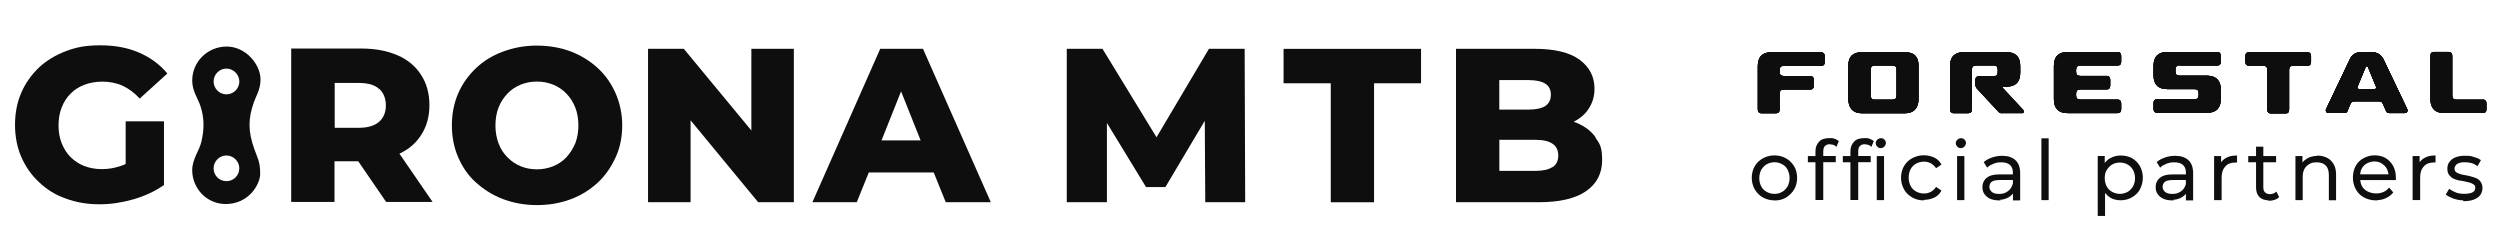 <?xml version="1.0" encoding="UTF-8"?>
<svg id="Capa_1" data-name="Capa 1" xmlns="http://www.w3.org/2000/svg" xmlns:xlink="http://www.w3.org/1999/xlink" version="1.1" viewBox="0 0 467.72 45.35">
  <defs>
    <style>
      .cls-1 {
        fill-rule: evenodd;
      }

      .cls-1, .cls-2, .cls-3, .cls-4 {
        fill: #0e0e0e;
      }

      .cls-1, .cls-2, .cls-3, .cls-5 {
        stroke-width: 0px;
      }

      .cls-6 {
        clip-path: url(#clippath);
      }

      .cls-7 {
        clip-path: url(#clippath-1);
      }

      .cls-8 {
        clip-path: url(#clippath-4);
      }

      .cls-9 {
        clip-path: url(#clippath-3);
      }

      .cls-10 {
        clip-path: url(#clippath-2);
      }

      .cls-11 {
        clip-path: url(#clippath-7);
      }

      .cls-12 {
        clip-path: url(#clippath-8);
      }

      .cls-13 {
        clip-path: url(#clippath-6);
      }

      .cls-14 {
        clip-path: url(#clippath-5);
      }

      .cls-3, .cls-5, .cls-15 {
        display: none;
      }

      .cls-5 {
        fill: #b96aa8;
      }
    </style>
    <clipPath id="clippath">
      <path class="cls-2" d="M354.82,17.87c0,.54-.24.78-.78.78h-3.27c-.54,0-.78-.24-.78-.78v-4.83c0-.54.24-.78.78-.78h3.27c.54,0,.78.24.78.78v4.83M356.39,9.77h-8.05c-1.66,0-2.54.78-2.54,2.49v6.25c0,1.71.88,2.68,2.54,2.68h8.05c1.66,0,2.54-.98,2.54-2.68v-6.25c0-1.71-.88-2.49-2.54-2.49Z"/>
    </clipPath>
    <clipPath id="clippath-1">
      <path class="cls-2" d="M389.19,12.26h6.98c.44,0,.68-.24.68-.73v-1.07c0-.44-.24-.73-.68-.73h-9.37c-1.66,0-2.54.88-2.54,2.59v6.25c0,1.71.88,2.59,2.54,2.59h9.37c.44,0,.68-.24.68-.73v-1.07c0-.44-.24-.73-.68-.73h-6.98c-.54,0-.78-.24-.78-.78v-.34c0-.54.24-.78.78-.78h4.93c.44,0,.68-.24.68-.73v-1.07c0-.44-.24-.73-.68-.73h-4.93c-.54,0-.78-.24-.78-.78v-.34c0-.54.24-.83.78-.83v.05Z"/>
    </clipPath>
    <clipPath id="clippath-2">
      <path class="cls-2" d="M444.24,16.65h-2.93c-.34,0-.34-.24-.24-.44l1.51-3.66c.1-.24.34-.24.44,0l1.51,3.66c.1.2.1.44-.24.44M445.8,10.94c-.34-.73-1.17-1.17-1.95-1.17h-2.2c-.88,0-1.56.44-1.95,1.17l-4.49,9.42c-.2.34,0,.78.44.78h3.03c.2,0,.34-.1.44-.24l.63-1.51c.2-.34.34-.44.78-.44h4.49c.44,0,.63.1.78.44l.63,1.42c.1.2.24.34.54.34h2.93c.44,0,.63-.44.44-.78l-4.49-9.42h-.05Z"/>
    </clipPath>
    <clipPath id="clippath-3">
      <rect class="cls-2" x="434.97" y="9.38" width="15.42" height="11.86"/>
    </clipPath>
    <clipPath id="clippath-4">
      <path class="cls-2" d="M464.45,18.65h-4.88c-.54,0-.78-.24-.78-.78v-7.42c0-.44-.24-.73-.68-.73h-2.73c-.44,0-.68.24-.68.73v8.1c0,1.71.88,2.59,2.54,2.59h7.27c.44,0,.68-.24.68-.73v-1.07c0-.44-.29-.73-.73-.73v.05Z"/>
    </clipPath>
    <clipPath id="clippath-5">
      <path class="cls-2" d="M407.83,12.26h6.98c.44,0,.68-.24.68-.73v-1.07c0-.44-.24-.73-.68-.73h-9.37c-1.66,0-2.54.88-2.54,2.59v1.76c0,1.71.88,2.59,2.54,2.59h5.12c.54,0,.78.24.78.78v.34c0,.54-.24.78-.78.78h-6.98c-.44,0-.68.24-.68.73v1.07c0,.44.24.73.68.73h9.37c1.66,0,2.54-.88,2.54-2.59v-1.76c0-1.66-.88-2.54-2.49-2.59h-5.22c-.54,0-.78-.24-.78-.78v-.34c0-.54.24-.83.78-.83l.05.05Z"/>
    </clipPath>
    <clipPath id="clippath-6">
      <path class="cls-2" d="M431.79,9.77h-11.03c-.44,0-.68.24-.68.73v1.07c0,.44.24.73.68.73h2.64c.54,0,.78.24.78.78v7.42c0,.44.24.73.68.73h2.73c.44,0,.68-.24.68-.73v-7.42c0-.54.24-.78.78-.78h2.64c.44,0,.68-.24.68-.73v-1.07c0-.44-.24-.73-.68-.73h.1,0Z"/>
    </clipPath>
    <clipPath id="clippath-7">
      <path class="cls-2" d="M340.77,9.77h-9.37c-1.66,0-2.54.88-2.54,2.59v8.1c0,.44.24.73.68.73h2.73c.44,0,.68-.24.68-.73v-2.93c0-.54.24-.78.78-.78h4.93c.44,0,.68-.24.68-.73v-1.07c0-.44-.24-.73-.68-.73h-4.93c-.54,0-.78-.24-.78-.78v-.34c0-.54.24-.78.78-.78h6.98c.44,0,.68-.24.68-.73v-1.07c0-.44-.24-.73-.68-.73h.05Z"/>
    </clipPath>
    <clipPath id="clippath-8">
      <path class="cls-2" d="M378.59,20.65l-3.9-4.2c-.1-.1-.1-.24.1-.24h.63c1.66,0,2.54-.88,2.54-2.59v-1.27c0-1.71-.88-2.59-2.54-2.59h-8.05c-1.66,0-2.54.88-2.54,2.59v8.1c0,.44.24.73.68.73h2.73c.44,0,.68-.24.68-.73v-7.42c0-.54.24-.78.78-.78h3.37c.44,0,.68.24.68.73v.54c0,.44-.24.73-.68.73h-2.73c-.54,0-.78.24-.78.78v.63c0,.44.1.73.44,1.07.24.24,3.61,3.9,3.9,4.2.29.29.44.24.88.24h3.61c.24,0,.34-.34.15-.54h.05Z"/>
    </clipPath>
  </defs>
  <g>
    <polygon class="cls-2" points="18.57 38.37 18.57 38.37 18.57 38.37 18.57 38.37"/>
    <path class="cls-2" d="M23.45,30.71c-.29.15-.59.24-.88.34-1.12.39-2.29.59-3.51.59s-2.29-.2-3.32-.59c-.98-.39-1.85-.98-2.54-1.66s-1.27-1.61-1.66-2.59c-.39-1.02-.59-2.05-.59-3.32s.2-2.39.59-3.37c.39-1.02.93-1.85,1.66-2.59s1.56-1.27,2.59-1.66c1.02-.39,2.15-.59,3.37-.59s2.64.24,3.81.78c1.12.54,2.2,1.32,3.17,2.39l5.17-4.69c-1.42-1.71-3.17-2.98-5.27-3.9-2.15-.93-4.54-1.37-7.27-1.37s-4.44.34-6.39,1.07-3.66,1.76-5.08,3.07c-1.42,1.37-2.54,2.93-3.32,4.73-.78,1.81-1.17,3.81-1.17,6s.39,4.2,1.17,6c.78,1.81,1.9,3.42,3.32,4.73,1.42,1.37,3.07,2.39,5.03,3.07,1.95.73,4.05,1.07,6.3,1.07s4.2-.34,6.34-.93c2.15-.63,4.05-1.51,5.71-2.68h0v-11.91h-7.17v7.96h-.05Z"/>
  </g>
  <path class="cls-2" d="M74.73,28.75c1.76-.83,3.07-1.95,4.05-3.47,1.02-1.56,1.56-3.42,1.56-5.61s-.54-4.1-1.56-5.66c-1.02-1.61-2.49-2.83-4.39-3.66s-4.15-1.27-6.78-1.27h-13.13v28.7h8.1v-7.61h4.44l5.22,7.61h8.69l-6.2-9.03h0ZM70.92,16.6c.83.73,1.27,1.81,1.27,3.12s-.44,2.34-1.27,3.07c-.83.73-2.1,1.12-3.81,1.12h-4.49v-8.39h4.49c1.71,0,2.98.34,3.81,1.12h0v-.05Z"/>
  <path class="cls-2" d="M100.45,38.37c-2.29,0-4.39-.39-6.34-1.12s-3.61-1.81-5.08-3.12-2.54-2.93-3.32-4.73-1.17-3.81-1.17-5.95.39-4.15,1.17-5.95c.78-1.81,1.9-3.37,3.32-4.73s3.12-2.39,5.08-3.12,4.05-1.12,6.34-1.12,4.44.39,6.39,1.12c1.9.73,3.61,1.81,5.03,3.12s2.54,2.93,3.32,4.73,1.22,3.81,1.22,5.95-.39,4.15-1.22,5.95-1.9,3.42-3.32,4.73c-1.42,1.32-3.07,2.39-5.03,3.12-1.9.73-4.05,1.12-6.39,1.12ZM100.45,31.68c1.07,0,2.1-.2,3.07-.59.93-.39,1.76-.93,2.44-1.66s1.22-1.61,1.66-2.59c.39-1.02.59-2.15.59-3.37s-.2-2.39-.59-3.37-.93-1.85-1.66-2.59c-.68-.73-1.51-1.27-2.44-1.66-.93-.39-1.95-.59-3.07-.59s-2.1.2-3.07.59c-.93.39-1.76.93-2.44,1.66s-1.27,1.56-1.66,2.59c-.39.98-.59,2.15-.59,3.37s.2,2.34.59,3.37.93,1.85,1.66,2.59,1.51,1.27,2.44,1.66,1.95.59,3.07.59Z"/>
  <polygon class="cls-2" points="140.57 9.13 140.57 24.41 127.93 9.13 121.24 9.13 121.24 37.83 129.2 37.83 129.2 22.51 141.84 37.83 148.52 37.83 148.52 9.13 140.57 9.13"/>
  <path class="cls-2" d="M176.93,37.83h8.44l-12.69-28.7h-8l-12.69,28.7h8.3l2.25-5.56h12.15l2.25,5.56ZM164.92,26.27l3.66-9.18,3.66,9.18h-7.37.05Z"/>
  <polygon class="cls-2" points="232.96 37.83 232.86 9.13 226.18 9.13 216.37 25.68 206.26 9.13 199.58 9.13 199.58 37.83 199.58 37.83 207.09 37.83 207.09 23 214.41 35 218.03 35 225.4 22.6 225.49 37.83 232.96 37.83"/>
  <path class="cls-2" d="M248.97,37.83V15.58h-8.83v-6.44h25.72v6.44h-8.79v22.26h-8.1Z"/>
  <path class="cls-2" d="M298.51,25.68c-.83-1.17-2-2.05-3.51-2.68-.2-.1-.39-.15-.59-.2,1.17-.63,2.1-1.37,2.73-2.34.78-1.12,1.17-2.39,1.17-3.86,0-2.25-.93-4.05-2.78-5.42-1.85-1.37-4.69-2.05-8.44-2.05h-14.69v28.7h15.52c3.86,0,6.78-.68,8.79-2.05,2-1.37,3.03-3.32,3.03-5.81s-.44-3.07-1.27-4.25h0l.05-.05ZM286.06,14.99c1.37,0,2.39.24,3.07.68.68.44,1.02,1.12,1.02,2.05s-.34,1.61-1.02,2.1c-.68.44-1.71.68-3.07.68h-5.56v-5.52s5.56,0,5.56,0ZM290.46,31.24c-.73.49-1.81.73-3.17.73h-6.78v-5.81h6.78c1.42,0,2.44.24,3.17.73s1.07,1.22,1.07,2.2-.34,1.71-1.07,2.2h0v-.05Z"/>
  <g>
    <path class="cls-1" d="M354.82,17.87c0,.54-.24.78-.78.78h-3.27c-.54,0-.78-.24-.78-.78v-4.83c0-.54.24-.78.78-.78h3.27c.54,0,.78.24.78.78v4.83M356.39,9.77h-8.05c-1.66,0-2.54.78-2.54,2.49v6.25c0,1.71.88,2.68,2.54,2.68h8.05c1.66,0,2.54-.98,2.54-2.68v-6.25c0-1.71-.88-2.49-2.54-2.49"/>
    <g>
      <path class="cls-2" d="M354.82,17.87c0,.54-.24.78-.78.78h-3.27c-.54,0-.78-.24-.78-.78v-4.83c0-.54.24-.78.78-.78h3.27c.54,0,.78.24.78.78v4.83M356.39,9.77h-8.05c-1.66,0-2.54.78-2.54,2.49v6.25c0,1.71.88,2.68,2.54,2.68h8.05c1.66,0,2.54-.98,2.54-2.68v-6.25c0-1.71-.88-2.49-2.54-2.49"/>
      <g>
        <path class="cls-4" d="M354.82,17.87c0,.54-.24.78-.78.78h-3.27c-.54,0-.78-.24-.78-.78v-4.83c0-.54.24-.78.78-.78h3.27c.54,0,.78.24.78.78v4.83M356.39,9.77h-8.05c-1.66,0-2.54.78-2.54,2.49v6.25c0,1.71.88,2.68,2.54,2.68h8.05c1.66,0,2.54-.98,2.54-2.68v-6.25c0-1.71-.88-2.49-2.54-2.49Z"/>
        <g class="cls-6">
          <rect class="cls-2" x="345.8" y="9.77" width="13.18" height="11.42"/>
        </g>
      </g>
    </g>
    <path class="cls-1" d="M389.19,12.26h6.98c.44,0,.68-.24.68-.73v-1.07c0-.44-.24-.73-.68-.73h-9.37c-1.66,0-2.54.88-2.54,2.59v6.25c0,1.71.88,2.59,2.54,2.59h9.37c.44,0,.68-.24.68-.73v-1.07c0-.44-.24-.73-.68-.73h-6.98c-.54,0-.78-.24-.78-.78v-.34c0-.54.24-.78.78-.78h4.93c.44,0,.68-.24.68-.73v-1.07c0-.44-.24-.73-.68-.73h-4.93c-.54,0-.78-.24-.78-.78v-.34c0-.54.24-.83.78-.83"/>
    <g>
      <path class="cls-2" d="M389.19,12.26h6.98c.44,0,.68-.24.68-.73v-1.07c0-.44-.24-.73-.68-.73h-9.37c-1.66,0-2.54.88-2.54,2.59v6.25c0,1.71.88,2.59,2.54,2.59h9.37c.44,0,.68-.24.68-.73v-1.07c0-.44-.24-.73-.68-.73h-6.98c-.54,0-.78-.24-.78-.78v-.34c0-.54.24-.78.78-.78h4.93c.44,0,.68-.24.68-.73v-1.07c0-.44-.24-.73-.68-.73h-4.93c-.54,0-.78-.24-.78-.78v-.34c0-.54.24-.83.78-.83"/>
      <g>
        <path class="cls-4" d="M389.19,12.26h6.98c.44,0,.68-.24.68-.73v-1.07c0-.44-.24-.73-.68-.73h-9.37c-1.66,0-2.54.88-2.54,2.59v6.25c0,1.71.88,2.59,2.54,2.59h9.37c.44,0,.68-.24.68-.73v-1.07c0-.44-.24-.73-.68-.73h-6.98c-.54,0-.78-.24-.78-.78v-.34c0-.54.24-.78.78-.78h4.93c.44,0,.68-.24.68-.73v-1.07c0-.44-.24-.73-.68-.73h-4.93c-.54,0-.78-.24-.78-.78v-.34c0-.54.24-.83.78-.83v.05Z"/>
        <g class="cls-7">
          <rect class="cls-2" x="384.21" y="9.77" width="12.64" height="11.42"/>
        </g>
      </g>
    </g>
    <path class="cls-1" d="M444.24,16.65h-2.93c-.34,0-.34-.24-.24-.44l1.51-3.66c.1-.24.34-.24.44,0l1.51,3.66c.1.2.1.44-.24.44M445.8,10.94c-.34-.73-1.17-1.17-1.95-1.17h-2.2c-.88,0-1.56.44-1.95,1.17l-4.49,9.42c-.2.34,0,.78.44.78h3.03c.2,0,.34-.1.44-.24l.63-1.51c.2-.34.34-.44.78-.44h4.49c.44,0,.63.1.78.44l.63,1.42c.1.2.24.34.54.34h2.93c.44,0,.63-.44.44-.78l-4.49-9.42h-.05Z"/>
    <g>
      <path class="cls-2" d="M444.24,16.65h-2.93c-.34,0-.34-.24-.24-.44l1.51-3.66c.1-.24.34-.24.44,0l1.51,3.66c.1.2.1.44-.24.44M445.8,10.94c-.34-.73-1.17-1.17-1.95-1.17h-2.2c-.88,0-1.56.44-1.95,1.17l-4.49,9.42c-.2.34,0,.78.44.78h3.03c.2,0,.34-.1.44-.24l.63-1.51c.2-.34.34-.44.78-.44h4.49c.44,0,.63.1.78.44l.63,1.42c.1.2.24.34.54.34h2.93c.44,0,.63-.44.44-.78l-4.49-9.42h-.05Z"/>
      <g>
        <path class="cls-4" d="M444.24,16.65h-2.93c-.34,0-.34-.24-.24-.44l1.51-3.66c.1-.24.34-.24.44,0l1.51,3.66c.1.2.1.44-.24.44M445.8,10.94c-.34-.73-1.17-1.17-1.95-1.17h-2.2c-.88,0-1.56.44-1.95,1.17l-4.49,9.42c-.2.34,0,.78.44.78h3.03c.2,0,.34-.1.44-.24l.63-1.51c.2-.34.34-.44.78-.44h4.49c.44,0,.63.1.78.44l.63,1.42c.1.2.24.34.54.34h2.93c.44,0,.63-.44.44-.78l-4.49-9.42h-.05Z"/>
        <g class="cls-10">
          <g>
            <rect class="cls-2" x="434.97" y="9.38" width="15.42" height="11.86"/>
            <g>
              <rect class="cls-4" x="434.97" y="9.38" width="15.42" height="11.86"/>
              <g class="cls-9">
                <rect class="cls-2" x="435.11" y="9.77" width="15.28" height="11.42"/>
              </g>
            </g>
          </g>
        </g>
      </g>
    </g>
    <path class="cls-1" d="M464.45,18.65h-4.88c-.54,0-.78-.24-.78-.78v-7.42c0-.44-.24-.73-.68-.73h-2.73c-.44,0-.68.24-.68.73v8.1c0,1.71.88,2.59,2.54,2.59h7.27c.44,0,.68-.24.68-.73v-1.07c0-.44-.29-.73-.73-.73"/>
    <g>
      <path class="cls-2" d="M464.45,18.65h-4.88c-.54,0-.78-.24-.78-.78v-7.42c0-.44-.24-.73-.68-.73h-2.73c-.44,0-.68.24-.68.73v8.1c0,1.71.88,2.59,2.54,2.59h7.27c.44,0,.68-.24.68-.73v-1.07c0-.44-.29-.73-.73-.73"/>
      <g>
        <path class="cls-4" d="M464.45,18.65h-4.88c-.54,0-.78-.24-.78-.78v-7.42c0-.44-.24-.73-.68-.73h-2.73c-.44,0-.68.24-.68.73v8.1c0,1.71.88,2.59,2.54,2.59h7.27c.44,0,.68-.24.68-.73v-1.07c0-.44-.29-.73-.73-.73v.05Z"/>
        <g class="cls-8">
          <rect class="cls-2" x="454.64" y="9.77" width="10.49" height="11.42"/>
        </g>
      </g>
    </g>
    <path class="cls-1" d="M407.83,12.26h6.98c.44,0,.68-.24.68-.73v-1.07c0-.44-.24-.73-.68-.73h-9.37c-1.66,0-2.54.88-2.54,2.59v1.76c0,1.71.88,2.59,2.54,2.59h5.12c.54,0,.78.24.78.78v.34c0,.54-.24.78-.78.78h-6.98c-.44,0-.68.24-.68.73v1.07c0,.44.24.73.68.73h9.37c1.66,0,2.54-.88,2.54-2.59v-1.76c0-1.66-.88-2.54-2.49-2.59h-5.22c-.54,0-.78-.24-.78-.78v-.34c0-.54.24-.83.78-.83"/>
    <g>
      <path class="cls-2" d="M407.83,12.26h6.98c.44,0,.68-.24.68-.73v-1.07c0-.44-.24-.73-.68-.73h-9.37c-1.66,0-2.54.88-2.54,2.59v1.76c0,1.71.88,2.59,2.54,2.59h5.12c.54,0,.78.24.78.78v.34c0,.54-.24.78-.78.78h-6.98c-.44,0-.68.24-.68.73v1.07c0,.44.24.73.68.73h9.37c1.66,0,2.54-.88,2.54-2.59v-1.76c0-1.66-.88-2.54-2.49-2.59h-5.22c-.54,0-.78-.24-.78-.78v-.34c0-.54.24-.83.78-.83"/>
      <g>
        <path class="cls-4" d="M407.83,12.26h6.98c.44,0,.68-.24.68-.73v-1.07c0-.44-.24-.73-.68-.73h-9.37c-1.66,0-2.54.88-2.54,2.59v1.76c0,1.71.88,2.59,2.54,2.59h5.12c.54,0,.78.24.78.78v.34c0,.54-.24.78-.78.78h-6.98c-.44,0-.68.24-.68.73v1.07c0,.44.24.73.68.73h9.37c1.66,0,2.54-.88,2.54-2.59v-1.76c0-1.66-.88-2.54-2.49-2.59h-5.22c-.54,0-.78-.24-.78-.78v-.34c0-.54.24-.83.78-.83l.05.05Z"/>
        <g class="cls-14">
          <rect class="cls-2" x="402.85" y="9.77" width="12.64" height="11.42"/>
        </g>
      </g>
    </g>
    <path class="cls-1" d="M431.79,9.77h-11.03c-.44,0-.68.24-.68.73v1.07c0,.44.24.73.68.73h2.64c.54,0,.78.24.78.78v7.42c0,.44.24.73.68.73h2.73c.44,0,.68-.24.68-.73v-7.42c0-.54.24-.78.78-.78h2.64c.44,0,.68-.24.68-.73v-1.07c0-.44-.24-.73-.68-.73"/>
    <g>
      <path class="cls-2" d="M431.79,9.77h-11.03c-.44,0-.68.24-.68.73v1.07c0,.44.24.73.68.73h2.64c.54,0,.78.24.78.78v7.42c0,.44.24.73.68.73h2.73c.44,0,.68-.24.68-.73v-7.42c0-.54.24-.78.78-.78h2.64c.44,0,.68-.24.68-.73v-1.07c0-.44-.24-.73-.68-.73"/>
      <g>
        <path class="cls-4" d="M431.79,9.77h-11.03c-.44,0-.68.24-.68.73v1.07c0,.44.24.73.68.73h2.64c.54,0,.78.24.78.78v7.42c0,.44.24.73.68.73h2.73c.44,0,.68-.24.68-.73v-7.42c0-.54.24-.78.78-.78h2.64c.44,0,.68-.24.68-.73v-1.07c0-.44-.24-.73-.68-.73h.1,0Z"/>
        <g class="cls-13">
          <rect class="cls-2" x="420.03" y="9.77" width="12.49" height="11.42"/>
        </g>
      </g>
    </g>
    <path class="cls-1" d="M340.77,9.77h-9.37c-1.66,0-2.54.88-2.54,2.59v8.1c0,.44.24.73.68.73h2.73c.44,0,.68-.24.68-.73v-2.93c0-.54.24-.78.78-.78h4.93c.44,0,.68-.24.68-.73v-1.07c0-.44-.24-.73-.68-.73h-4.93c-.54,0-.78-.24-.78-.78v-.34c0-.54.24-.78.78-.78h6.98c.44,0,.68-.24.68-.73v-1.07c0-.44-.24-.73-.68-.73"/>
    <g>
      <path class="cls-2" d="M340.77,9.77h-9.37c-1.66,0-2.54.88-2.54,2.59v8.1c0,.44.24.73.68.73h2.73c.44,0,.68-.24.68-.73v-2.93c0-.54.24-.78.78-.78h4.93c.44,0,.68-.24.68-.73v-1.07c0-.44-.24-.73-.68-.73h-4.93c-.54,0-.78-.24-.78-.78v-.34c0-.54.24-.78.78-.78h6.98c.44,0,.68-.24.68-.73v-1.07c0-.44-.24-.73-.68-.73"/>
      <g>
        <path class="cls-4" d="M340.77,9.77h-9.37c-1.66,0-2.54.88-2.54,2.59v8.1c0,.44.24.73.68.73h2.73c.44,0,.68-.24.68-.73v-2.93c0-.54.24-.78.78-.78h4.93c.44,0,.68-.24.68-.73v-1.07c0-.44-.24-.73-.68-.73h-4.93c-.54,0-.78-.24-.78-.78v-.34c0-.54.24-.78.78-.78h6.98c.44,0,.68-.24.68-.73v-1.07c0-.44-.24-.73-.68-.73h.05Z"/>
        <g class="cls-11">
          <rect class="cls-2" x="328.86" y="9.77" width="12.64" height="11.42"/>
        </g>
      </g>
    </g>
    <path class="cls-1" d="M378.59,20.65l-3.9-4.2c-.1-.1-.1-.24.1-.24h.63c1.66,0,2.54-.88,2.54-2.59v-1.27c0-1.71-.88-2.59-2.54-2.59h-8.05c-1.66,0-2.54.88-2.54,2.59v8.1c0,.44.24.73.68.73h2.73c.44,0,.68-.24.68-.73v-7.42c0-.54.24-.78.78-.78h3.37c.44,0,.68.24.68.73v.54c0,.44-.24.73-.68.73h-2.73c-.54,0-.78.24-.78.78v.63c0,.44.1.73.44,1.07.24.24,3.61,3.9,3.9,4.2s.44.24.88.24h3.61c.24,0,.34-.34.15-.54"/>
    <g>
      <path class="cls-2" d="M378.59,20.65l-3.9-4.2c-.1-.1-.1-.24.1-.24h.63c1.66,0,2.54-.88,2.54-2.59v-1.27c0-1.71-.88-2.59-2.54-2.59h-8.05c-1.66,0-2.54.88-2.54,2.59v8.1c0,.44.24.73.68.73h2.73c.44,0,.68-.24.68-.73v-7.42c0-.54.24-.78.78-.78h3.37c.44,0,.68.24.68.73v.54c0,.44-.24.73-.68.73h-2.73c-.54,0-.78.24-.78.78v.63c0,.44.1.73.44,1.07.24.24,3.61,3.9,3.9,4.2s.44.24.88.24h3.61c.24,0,.34-.34.15-.54"/>
      <g>
        <path class="cls-4" d="M378.59,20.65l-3.9-4.2c-.1-.1-.1-.24.1-.24h.63c1.66,0,2.54-.88,2.54-2.59v-1.27c0-1.71-.88-2.59-2.54-2.59h-8.05c-1.66,0-2.54.88-2.54,2.59v8.1c0,.44.24.73.68.73h2.73c.44,0,.68-.24.68-.73v-7.42c0-.54.24-.78.78-.78h3.37c.44,0,.68.24.68.73v.54c0,.44-.24.73-.68.73h-2.73c-.54,0-.78.24-.78.78v.63c0,.44.1.73.44,1.07.24.24,3.61,3.9,3.9,4.2.29.29.44.24.88.24h3.61c.24,0,.34-.34.15-.54h.05Z"/>
        <g class="cls-12">
          <rect class="cls-2" x="364.83" y="9.77" width="13.96" height="11.42"/>
        </g>
      </g>
    </g>
  </g>
  <path class="cls-3" d="M44.52,33.76c0-1.32-.44-2.54-1.17-3.51-.68-1.02-1.17-2.93-1.17-5.12s.44-4.1,1.17-5.12c.73-.98,1.17-2.2,1.17-3.51,0-3.27-2.64-5.91-5.91-5.91s-5.86,2.64-5.86,5.91.44,2.44,1.12,3.42h0c.68.98,1.22,2.98,1.22,5.22s-.54,4.25-1.22,5.22h0c-.68.98-1.12,2.15-1.12,3.42,0,3.27,2.64,5.91,5.86,5.91s5.86-2.64,5.86-5.91h.05ZM36.66,16.48c0-1.07.88-1.95,1.95-1.95s1.95.88,1.95,1.95-.88,1.95-1.95,1.95-1.95-.88-1.95-1.95ZM36.66,33.76c0-1.07.88-1.95,1.95-1.95s1.95.88,1.95,1.95-.88,1.95-1.95,1.95-1.95-.88-1.95-1.95Z"/>
  <path class="cls-2" d="M48.68,32.49c0-2.31-.57-3.08-1.12-4.65-1.13-3.25-1.19-5.54-.05-8.76.38-1.07,1.23-2.37,1.23-4.18,0-2.93-2.82-6.18-6.3-6.19-3.57-.01-6.48,2.8-6.48,6.38,0,1.95,1.1,3.37,1.56,4.81.73,2.27.69,4.28.16,6.61-.37,1.65-1.72,3.23-1.72,5.33,0,3.34,2.64,6.33,6.28,6.33,4.32,0,6.44-3.7,6.44-5.67ZM39.96,15.3c-.02-1.36,1.08-2.48,2.41-2.47,1.3.01,2.4,1.11,2.41,2.41,0,1.31-1.06,2.39-2.38,2.41-1.32.02-2.41-1.04-2.43-2.35ZM39.96,31.5c0-1.35,1.12-2.45,2.46-2.41,1.32.04,2.38,1.14,2.35,2.45-.03,1.32-1.1,2.37-2.43,2.35-1.33-.01-2.38-1.07-2.38-2.39Z"/>
  <path class="cls-5" d="M32.23,33.57c0-3.58,2.96-6.48,6.53-6.38,3.49.1,6.3,3.03,6.23,6.48-.07,3.5-2.93,6.26-6.44,6.23-3.53-.03-6.31-2.83-6.31-6.34Z"/>
  <path class="cls-5" d="M32.23,16.82c0-3.58,2.96-6.48,6.53-6.38,3.49.1,6.3,3.03,6.23,6.48-.07,3.5-2.93,6.26-6.44,6.23-3.53-.03-6.31-2.83-6.31-6.34Z"/>
  <g class="cls-15">
    <path class="cls-2" d="M330.08,31.47c-.59-.34-1.32-.54-2.1-.54s-1.46.2-2.1.54c-.63.34-1.12.83-1.46,1.42-.34.59-.54,1.32-.54,2.1s.2,1.46.54,2.1c.39.63.83,1.12,1.46,1.46.63.34,1.32.54,2.1.54s1.46-.15,2.1-.54c.63-.39,1.12-.88,1.46-1.46.34-.59.54-1.32.54-2.1s-.2-1.51-.54-2.1c-.39-.59-.83-1.07-1.46-1.42ZM330.57,36.69c-.29.44-.63.83-1.07,1.07s-.93.39-1.51.39-1.07-.15-1.51-.39-.83-.59-1.07-1.07c-.24-.44-.39-.98-.39-1.61s.15-1.17.39-1.66c.29-.44.63-.83,1.07-1.07.44-.24.93-.39,1.51-.39s1.07.15,1.51.39c.49.24.83.59,1.07,1.07.24.49.39,1.07.39,1.66s-.15,1.12-.39,1.61Z"/>
    <path class="cls-2" d="M338.23,27.71c-.78,0-1.42.2-1.81.63-.44.44-.63,1.02-.63,1.71v1.02h-1.42v.88h1.42v7.08h1.17v-7.08h2.34v-.88h-2.34v-.98c0-.49.1-.88.34-1.12.24-.24.59-.39,1.02-.39.2,0,.44.1.63.1.2.05.39.15.54.29l.34-.78c-.2-.2-.44-.29-.73-.39-.29-.1-.1-.1-.88-.1Z"/>
    <path class="cls-2" d="M344.77,27.71c-.78,0-1.42.2-1.81.63-.44.44-.63,1.02-.63,1.71v1.02h-1.42v.88h1.42v7.08h1.17v-7.08h2.34v-.88h-2.34v-.98c0-.49.1-.88.34-1.12.24-.24.59-.39,1.02-.39.2,0,.44.1.63.1.2.05.39.15.54.29l.34-.78c-.2-.2-.44-.29-.73-.39-.29-.1-.1-.1-.88-.1Z"/>
    <rect class="cls-2" x="347.26" y="31.08" width="1.07" height="7.96"/>
    <path class="cls-2" d="M347.85,27.76c-.2,0-.39.1-.54.24s-.24.34-.24.54.1.39.24.54.29.24.54.24.44-.1.59-.24c.15-.2.24-.39.24-.59s-.1-.39-.24-.54c-.2-.2-.39-.2-.59-.2Z"/>
    <path class="cls-2" d="M354.39,32.25c.44-.24,1.02-.39,1.51-.39s.93.1,1.32.29.73.49,1.02.88l.78-.54c-.29-.54-.73-.93-1.27-1.17-.59-.24-1.07-.39-1.85-.39s-1.46.2-2.1.54c-.63.34-1.12.83-1.46,1.42-.34.59-.54,1.32-.54,2.1s.2,1.46.54,2.1c.34.63.88,1.12,1.46,1.46.59.34,1.32.54,2.1.54v-.05c.68,0,1.32-.15,1.85-.39s.98-.63,1.27-1.17l-.78-.54c-.29.39-.63.68-1.02.88-.39.2-.78.29-1.32.29s-1.07-.15-1.51-.39c-.44-.24-.83-.59-1.07-1.07-.24-.49-.39-1.02-.39-1.66s.15-1.17.39-1.66c.24-.44.63-.83,1.07-1.07Z"/>
    <path class="cls-2" d="M362.83,27.76c-.2,0-.39.1-.54.24-.15.15-.24.34-.24.54s.1.39.24.54c.15.15.29.24.54.24s.44-.1.59-.24c.15-.2.24-.39.24-.59s-.1-.39-.24-.54c-.2-.2-.39-.2-.59-.2Z"/>
    <rect class="cls-2" x="362.29" y="31.08" width="1.07" height="7.96"/>
    <path class="cls-2" d="M370.59,31.03c-.63,0-1.22.1-1.81.29s-1.07.44-1.46.78l.49.78c.29-.29.68-.49,1.17-.68.44-.15.68-.24,1.46-.24s1.32.2,1.71.54c.39.34.59.88.59,1.56v.44h-2.64c-.73,0-1.37.1-1.81.29-.44.2-.78.49-.98.83-.2.34-.29.63-.29,1.12s.1.88.34,1.22c.24.34.59.63,1.02.83s.98.29,1.56.29l-.1-.1c.78,0,1.42-.2,1.9-.49.46-.29.77-.63.98-1.06v1.64h1.07v-4.93c0-1.07-.29-1.85-.83-2.34-.59-.54-1.37-.78-2.39-.78ZM372.59,36.49c-.2.54-.54.93-.98,1.22-.44.29-.93.44-1.56.44s-1.12-.1-1.46-.39c-.34-.24-.54-.68-.54-1.07s.15-.78.44-1.02c.29-.24.83-.39,1.61-.39h2.64v1.66l-.15-.44Z"/>
    <rect class="cls-2" x="378.06" y="27.76" width="1.07" height="11.27"/>
    <path class="cls-2" d="M394.8,31.47c-.63-.34-1.32-.49-2.05-.49s-1.37.2-1.9.49c-.49.27-.89.7-1.22,1.22v-1.61h-1.02v10.93h1.07v-4.59c.32.48.7.87,1.17,1.17.54.34,1.17.49,1.85.49h.05c.78,0,1.46-.2,2.05-.54.59-.34,1.07-.78,1.42-1.42.34-.63.54-1.37.54-2.15s-.2-1.46-.54-2.1c-.34-.59-.83-1.07-1.42-1.42ZM395.19,36.69c-.29.44-.63.83-1.07,1.07s-.93.39-1.51.39c-.54,0-1.07-.15-1.51-.39s-.83-.59-1.07-1.07c-.24-.44-.39-1.02-.39-1.61s.1-1.17.39-1.61c.29-.44.63-.83,1.07-1.07.44-.24.93-.39,1.51-.39s1.07.15,1.51.39c.44.24.83.63,1.07,1.07.24.44.39,1.02.39,1.61s-.15,1.12-.39,1.61Z"/>
    <path class="cls-2" d="M402.95,31.03c-.63,0-1.22.1-1.81.29s-1.07.44-1.46.78l.49.78c.29-.29.68-.49,1.17-.68.44-.15.68-.24,1.46-.24s1.32.2,1.71.54c.39.34.59.88.59,1.56v.44h-2.59c-.73,0-1.37.1-1.81.29-.44.2-.78.49-.98.83-.2.34-.29.63-.29,1.12s.1.88.34,1.22c.24.34.59.63,1.02.83s.98.29,1.56.29l-.1-.1c.78,0,1.42-.2,1.9-.49.42-.27.72-.57.93-.95v1.54h1.07v-4.93c0-1.07-.29-1.85-.83-2.34-.59-.54-1.37-.78-2.39-.78ZM405,36.49c-.2.54-.54.93-.98,1.22-.44.29-.93.44-1.56.44s-1.12-.1-1.46-.39c-.34-.24-.54-.68-.54-1.07s.15-.78.44-1.02c.29-.24.83-.39,1.61-.39h2.59v1.51l-.1-.29Z"/>
    <polygon class="cls-2" points="402.37 39.08 402.37 39.08 402.37 39.08 402.37 39.08"/>
    <path class="cls-2" d="M411.39,32.63v-1.56h-1.02v7.96h1.12v-4.05c0-.98.24-1.71.73-2.2.44-.54,1.12-.78,1.95-.78h.2v-1.02c-.78,0-1.42.15-1.95.49-.47.26-.79.67-1.02,1.16Z"/>
    <path class="cls-2" d="M420.67,38.2c-.44,0-.78-.15-1.02-.39-.24-.24-.34-.59-.34-1.07v-4.78h2.39v-.88h-2.39v-1.76h-1.07v1.76h-1.46v.88h1.46v4.83c0,.73.2,1.32.59,1.71s.98.59,1.71.59v.1c.34,0,.63-.05.93-.15.29-.1.59-.24.78-.44l-.39-.78c-.29.24-.73.39-1.17.39Z"/>
    <path class="cls-2" d="M431.31,31.37c-.49-.24-1.07-.39-1.71-.39v.05h.1c-.78,0-1.46.15-2,.49-.48.28-.83.64-1.07,1.08v-1.52h-1.02v7.96h1.07v-4.2c0-.63.1-1.12.34-1.56.24-.44.54-.73.98-.98.39-.24.73-.34,1.46-.34s1.32.2,1.76.63.63,1.07.63,1.9v4.54h1.07v-4.64c0-.78-.15-1.42-.44-1.9-.29-.49-.68-.88-1.17-1.12Z"/>
    <path class="cls-2" d="M442.24,31.42c-.59-.34-1.27-.49-2-.49s-1.37.2-2,.54-1.07.78-1.42,1.42-.49,1.32-.49,2.1.2,1.46.54,2.1c.34.63.83,1.12,1.46,1.46.63.34,1.37.54,2.2.54l-.05-.05c.63,0,1.22-.1,1.76-.34.54-.24.98-.54,1.32-.98l-.59-.68c-.29.34-.63.59-1.07.78-.44.15-.73.24-1.37.24s-1.17-.15-1.66-.39c-.49-.24-.88-.63-1.12-1.07-.2-.4-.31-.85-.35-1.32h6.7v-.34c0-.78-.15-1.46-.49-2.1-.34-.59-.78-1.07-1.37-1.42ZM437.7,33.27c.24-.49.59-.83,1.02-1.07.44-.24.93-.39,1.46-.39s1.02.1,1.46.39.78.59,1.02,1.07c.19.39.3.79.35,1.22h-5.63c.03-.45.12-.87.31-1.22Z"/>
    <path class="cls-2" d="M448.54,32.63v-1.56h-1.02v7.96h1.12v-4.05c0-.98.24-1.71.73-2.2.44-.54,1.12-.78,1.95-.78h.2v-1.02c-.78,0-1.42.15-1.95.49-.47.26-.79.67-1.02,1.16Z"/>
    <path class="cls-2" d="M460.01,35.86c-.2-.29-.44-.49-.73-.63-.34-.15-.63-.24-1.02-.34-.39-.1-.73-.2-1.12-.24-.39-.05-.73-.15-1.03-.24-.29-.1-.54-.2-.73-.39s-.29-.39-.29-.73.2-.68.49-.93c.29-.24.83-.39,1.56-.39.39,0,.83.05,1.22.15.39.1.78.29,1.12.54l.49-.88c-.34-.24-.73-.39-1.27-.54-.54-.2-.88-.2-1.56-.2s-1.22.1-1.71.29c-.49.2-.83.49-1.07.83-.24.34-.34.73-.34,1.17s.1.78.29,1.07c.2.24.44.49.73.63.34.15.63.24,1.02.34.39.05.73.1,1.12.2.39.1.73.15,1.02.24.29.1.54.24.73.39.2.15.29.29.29.68s-.15.68-.49.93-1.07.34-1.66.34-1.12-.05-1.61-.24c-.49-.2-.88-.39-1.22-.63l-.49.83c.34.24.78.49,1.37.68s1.22.29,1.85.29h0v.15c.73,0,1.32-.1,1.81-.29.49-.2.88-.44,1.12-.78.24-.34.39-.78.39-1.22s-.1-.78-.29-1.07Z"/>
  </g>
  <g>
    <path class="cls-2" d="M331.98,37.49c-.77,0-1.47-.18-2.17-.55-.61-.33-1.07-.79-1.52-1.51-.38-.7-.56-1.41-.56-2.17s.19-1.55.56-2.17c.37-.63.88-1.12,1.52-1.47.69-.37,1.4-.55,2.17-.55s1.55.19,2.17.56c.58.31,1.04.76,1.51,1.46.37.63.56,1.38.56,2.18s-.19,1.55-.56,2.17c-.35.6-.86,1.11-1.51,1.51-.62.38-1.31.56-2.17.56ZM331.98,30.36c-.52,0-.99.12-1.45.37-.37.2-.69.53-1.02,1.03-.24.49-.37,1.01-.37,1.58s.13,1.1.37,1.54c.21.42.55.76,1.02,1.02.45.25.92.37,1.45.37s.99-.12,1.44-.37c.37-.21.69-.53,1.02-1.03.24-.48.37-1,.37-1.53s-.13-1.11-.38-1.6c-.23-.46-.55-.78-1.01-1.01-.46-.25-.93-.38-1.45-.38Z"/>
    <path class="cls-2" d="M339.65,37.44v-7.08h-1.42v-1.16h1.42v-.88c0-.75.23-1.36.68-1.81.4-.45,1.04-.67,1.91-.67.64,0,.65,0,.8.06l.12.04c.29.1.56.2.79.42l.07.07-.46,1.06-.15-.15c-.12-.12-.29-.21-.47-.26h-.02c-.08,0-.19-.02-.3-.05-.11-.02-.21-.05-.29-.05-.38,0-.69.12-.92.35-.2.2-.3.54-.3,1.02v.83h2.34v1.16h-2.34v7.08h-1.46Z"/>
    <path class="cls-2" d="M346.19,37.44v-7.08h-1.42v-1.16h1.42v-.88c0-.75.23-1.36.68-1.81.4-.45,1.04-.67,1.91-.67.64,0,.65,0,.8.06l.12.04c.29.1.56.2.79.42l.07.07-.46,1.06-.15-.15c-.12-.12-.29-.21-.47-.26h-.02c-.08,0-.19-.02-.3-.05-.11-.02-.21-.05-.29-.05-.38,0-.69.12-.92.35-.2.2-.3.54-.3,1.02v.83h2.34v1.16h-2.34v7.08h-1.46Z"/>
    <rect class="cls-2" x="351.12" y="29.2" width="1.36" height="8.24"/>
    <path class="cls-2" d="M351.85,27.72c-.31,0-.49-.14-.64-.29-.18-.18-.29-.41-.29-.64s.1-.46.29-.64c.18-.18.41-.29.64-.29.2,0,.45,0,.69.24.18.18.29.41.29.64,0,.21-.09.43-.27.67-.2.2-.44.3-.7.3Z"/>
    <path class="cls-2" d="M359.9,37.49c-.8,0-1.55-.19-2.17-.56-.67-.39-1.19-.91-1.52-1.52-.37-.69-.55-1.4-.55-2.17s.19-1.55.56-2.17c.37-.63.88-1.12,1.52-1.47.69-.37,1.4-.55,2.17-.55s1.3.15,1.91.4c.59.27,1.04.68,1.34,1.23l.06.11-1,.68-.08-.11c-.28-.37-.61-.65-.97-.84s-.79-.28-1.25-.28-1.04.15-1.44.37c-.42.23-.79.6-1.02,1.02-.25.5-.37,1.02-.37,1.59s.12,1.09.38,1.6c.21.41.55.75,1.01,1.01.43.24.95.37,1.44.37s.87-.08,1.25-.28c.37-.18.7-.47.97-.84l.08-.11,1,.68-.06.11c-.3.55-.75.97-1.33,1.23-.54.25-1.15.38-1.77.4l-.14.05Z"/>
    <path class="cls-2" d="M366.83,27.72c-.31,0-.49-.14-.64-.29-.18-.18-.29-.41-.29-.64s.1-.46.29-.64c.18-.18.41-.29.64-.29.2,0,.45,0,.69.24.18.18.29.41.29.64,0,.21-.09.43-.27.67-.2.2-.44.3-.7.3Z"/>
    <rect class="cls-2" x="366.15" y="29.2" width="1.36" height="8.24"/>
    <path class="cls-2" d="M376.6,37.49v-1.28c-.19.25-.44.47-.76.67-.48.29-1.03.46-1.65.5l.11.11h-.34c-.61,0-1.17-.11-1.62-.3-.44-.2-.81-.5-1.08-.88-.25-.35-.37-.77-.37-1.3s.12-.86.31-1.19c.21-.37.58-.68,1.04-.89.45-.2,1.09-.3,1.86-.3h2.49v-.3c0-.65-.18-1.14-.54-1.46-.39-.34-.91-.5-1.62-.5s-.95.08-1.34.21c-.47.19-.89.38-1.19.67l-.12.12-.65-1.03.09-.08c.38-.34.87-.59,1.51-.81.61-.2,1.21-.3,1.85-.3,1.07,0,1.89.27,2.49.82.58.53.88,1.35.88,2.45v5.07h-1.36ZM374.1,33.68c-.9,0-1.32.19-1.52.36-.24.2-.39.55-.39.92s.19.75.48.96c.3.25.72.36,1.38.36.59,0,1.06-.13,1.48-.42.45-.3.75-.67.92-1.15l.14-.38v-.65h-2.49Z"/>
    <rect class="cls-2" x="381.92" y="25.88" width="1.36" height="11.56"/>
    <path class="cls-2" d="M392.46,40.41v-11.22h1.31v1.3c.3-.39.64-.69,1.01-.89.61-.34,1.28-.51,1.97-.51.79,0,1.49.17,2.12.5.61.36,1.12.86,1.47,1.47.38.7.56,1.41.56,2.17s-.19,1.54-.55,2.21c-.32.6-.8,1.08-1.47,1.47-.63.37-1.35.56-2.12.56s-1.45-.17-1.98-.51c-.36-.23-.67-.51-.95-.86v4.3h-1.36ZM396.6,30.41c-.52,0-.99.12-1.44.37-.37.2-.69.53-1.02,1.03-.24.36-.37.88-.37,1.53,0,.55.14,1.12.37,1.54.21.42.55.76,1.02,1.02.43.24.95.37,1.44.37s.99-.12,1.45-.37c.37-.2.69-.53,1.02-1.03.24-.48.37-1,.37-1.53s-.14-1.12-.37-1.54c-.23-.42-.6-.79-1.02-1.02-.45-.25-.92-.37-1.45-.37Z"/>
    <path class="cls-2" d="M408.96,37.49v-1.22c-.19.22-.42.42-.71.61-.48.29-1.03.46-1.65.5l.11.11h-.34c-.61,0-1.17-.11-1.62-.3-.44-.2-.81-.5-1.08-.88-.25-.35-.37-.76-.37-1.3s.12-.86.31-1.19c.21-.37.58-.68,1.04-.89.45-.2,1.09-.3,1.86-.3h2.45v-.3c0-.65-.18-1.14-.54-1.46-.39-.34-.91-.5-1.62-.5s-.95.08-1.35.21c-.47.18-.89.38-1.19.67l-.12.12-.65-1.03.09-.08c.38-.34.87-.59,1.51-.81.61-.2,1.21-.3,1.85-.3,1.07,0,1.89.27,2.49.82.58.53.88,1.35.88,2.45v5.07h-1.36ZM406.51,33.68c-.9,0-1.32.19-1.52.36-.24.2-.39.55-.39.92s.19.75.48.96c.3.25.72.36,1.38.36.59,0,1.06-.13,1.48-.42.45-.3.75-.67.92-1.15l.09-.25v-.79h-2.45Z"/>
    <polygon class="cls-2" points="406.37 37.34 406.37 37.34 406.37 37.34 406.37 37.34"/>
    <path class="cls-2" d="M414.23,37.44v-8.24h1.31v1.17c.23-.33.5-.58.82-.76.54-.34,1.18-.51,2.02-.51h.14v1.31h-.34c-.83,0-1.45.25-1.84.73-.47.47-.7,1.17-.7,2.11v4.19h-1.41Z"/>
    <path class="cls-2" d="M424.38,37.58v-.1c-.72-.02-1.28-.23-1.67-.62-.42-.42-.63-1.03-.63-1.81v-4.69h-1.46v-1.16h1.46v-1.76h1.36v1.76h2.39v1.16h-2.39v4.64c0,.46.09.77.3.97.23.23.54.35.92.35.41,0,.81-.13,1.08-.36l.14-.12.52,1.03-.07.07c-.24.24-.59.39-.84.47-.31.1-.62.15-.97.15h-.14Z"/>
    <path class="cls-2" d="M435.7,37.44v-4.68c0-.82-.19-1.41-.59-1.8-.4-.4-.94-.59-1.66-.59s-1.05.11-1.39.32c-.42.24-.7.51-.93.92-.22.4-.32.86-.32,1.49v4.34h-1.36v-8.24h1.31v1.19c.23-.29.51-.53.86-.73.48-.3,1.09-.47,1.83-.5h0s.14-.05.14-.05c.63,0,1.24.14,1.77.41.5.25.91.64,1.23,1.18.31.51.46,1.17.46,1.98v4.78h-1.36Z"/>
    <path class="cls-2" d="M444.53,37.49c-.82,0-1.58-.19-2.26-.55-.66-.35-1.17-.87-1.52-1.52-.37-.69-.55-1.4-.55-2.17,0-.83.17-1.54.5-2.17.36-.66.81-1.12,1.47-1.47.7-.38,1.36-.55,2.07-.55.8,0,1.5.17,2.07.51.57.33,1.04.81,1.42,1.47.34.64.51,1.34.51,2.17v.48h-6.68c.05.41.16.79.32,1.11.24.43.61.79,1.06,1.01.51.25,1.03.38,1.6.38.61,0,.89-.09,1.32-.24.41-.18.74-.42,1.01-.74l.11-.12.77.9-.07.09c-.33.42-.75.74-1.37,1.02-.44.2-.93.31-1.48.35h0s-.29.06-.29.06ZM446.87,32.62c-.05-.37-.16-.7-.31-1.02-.23-.46-.54-.73-.98-1.02-.38-.25-.82-.37-1.38-.37-.48,0-.95.13-1.4.37-.43.24-.75.57-.97,1.01-.15.27-.24.59-.28,1.02h5.32Z"/>
    <path class="cls-2" d="M451.37,37.44v-8.24h1.31v1.16c.23-.33.5-.58.82-.76.54-.34,1.18-.51,2.02-.51h.14v1.31h-.34c-.83,0-1.45.25-1.84.73-.47.47-.7,1.17-.7,2.11v4.19h-1.41Z"/>
    <path class="cls-2" d="M460.84,37.63v-.15c-.61-.01-1.21-.12-1.76-.3-.53-.18-.99-.41-1.4-.7l-.11-.08.63-1.08.13.09c.31.22.68.42,1.19.62.41.16.88.23,1.56.23.57,0,1.27-.1,1.58-.32.3-.21.43-.46.43-.81s-.09-.46-.24-.57c-.22-.17-.45-.29-.69-.37-.17-.06-.36-.1-.57-.14-.14-.03-.29-.06-.44-.1-.4-.1-.75-.15-1.11-.19-.41-.1-.71-.2-1.06-.35-.28-.14-.53-.36-.79-.68-.22-.33-.32-.7-.32-1.16,0-.5.12-.91.37-1.25.28-.4.66-.69,1.14-.88.52-.21,1.08-.3,1.76-.3s1.05,0,1.61.2c.5.14.93.29,1.3.55l.1.07-.63,1.13-.13-.09c-.35-.25-.72-.43-1.08-.51-.37-.09-.79-.14-1.19-.14-.67,0-1.19.13-1.47.36-.27.23-.44.53-.44.82,0,.32.09.47.25.63s.37.25.68.36c.25.08.59.19,1,.24.33.04.63.12.95.2l.19.05c.39.1.7.2,1.05.35.35.17.6.39.79.69.22.32.32.69.32,1.15s-.15.93-.42,1.3c-.24.34-.62.6-1.18.83-.51.2-1.12.3-1.86.3h-.14Z"/>
  </g>
</svg>